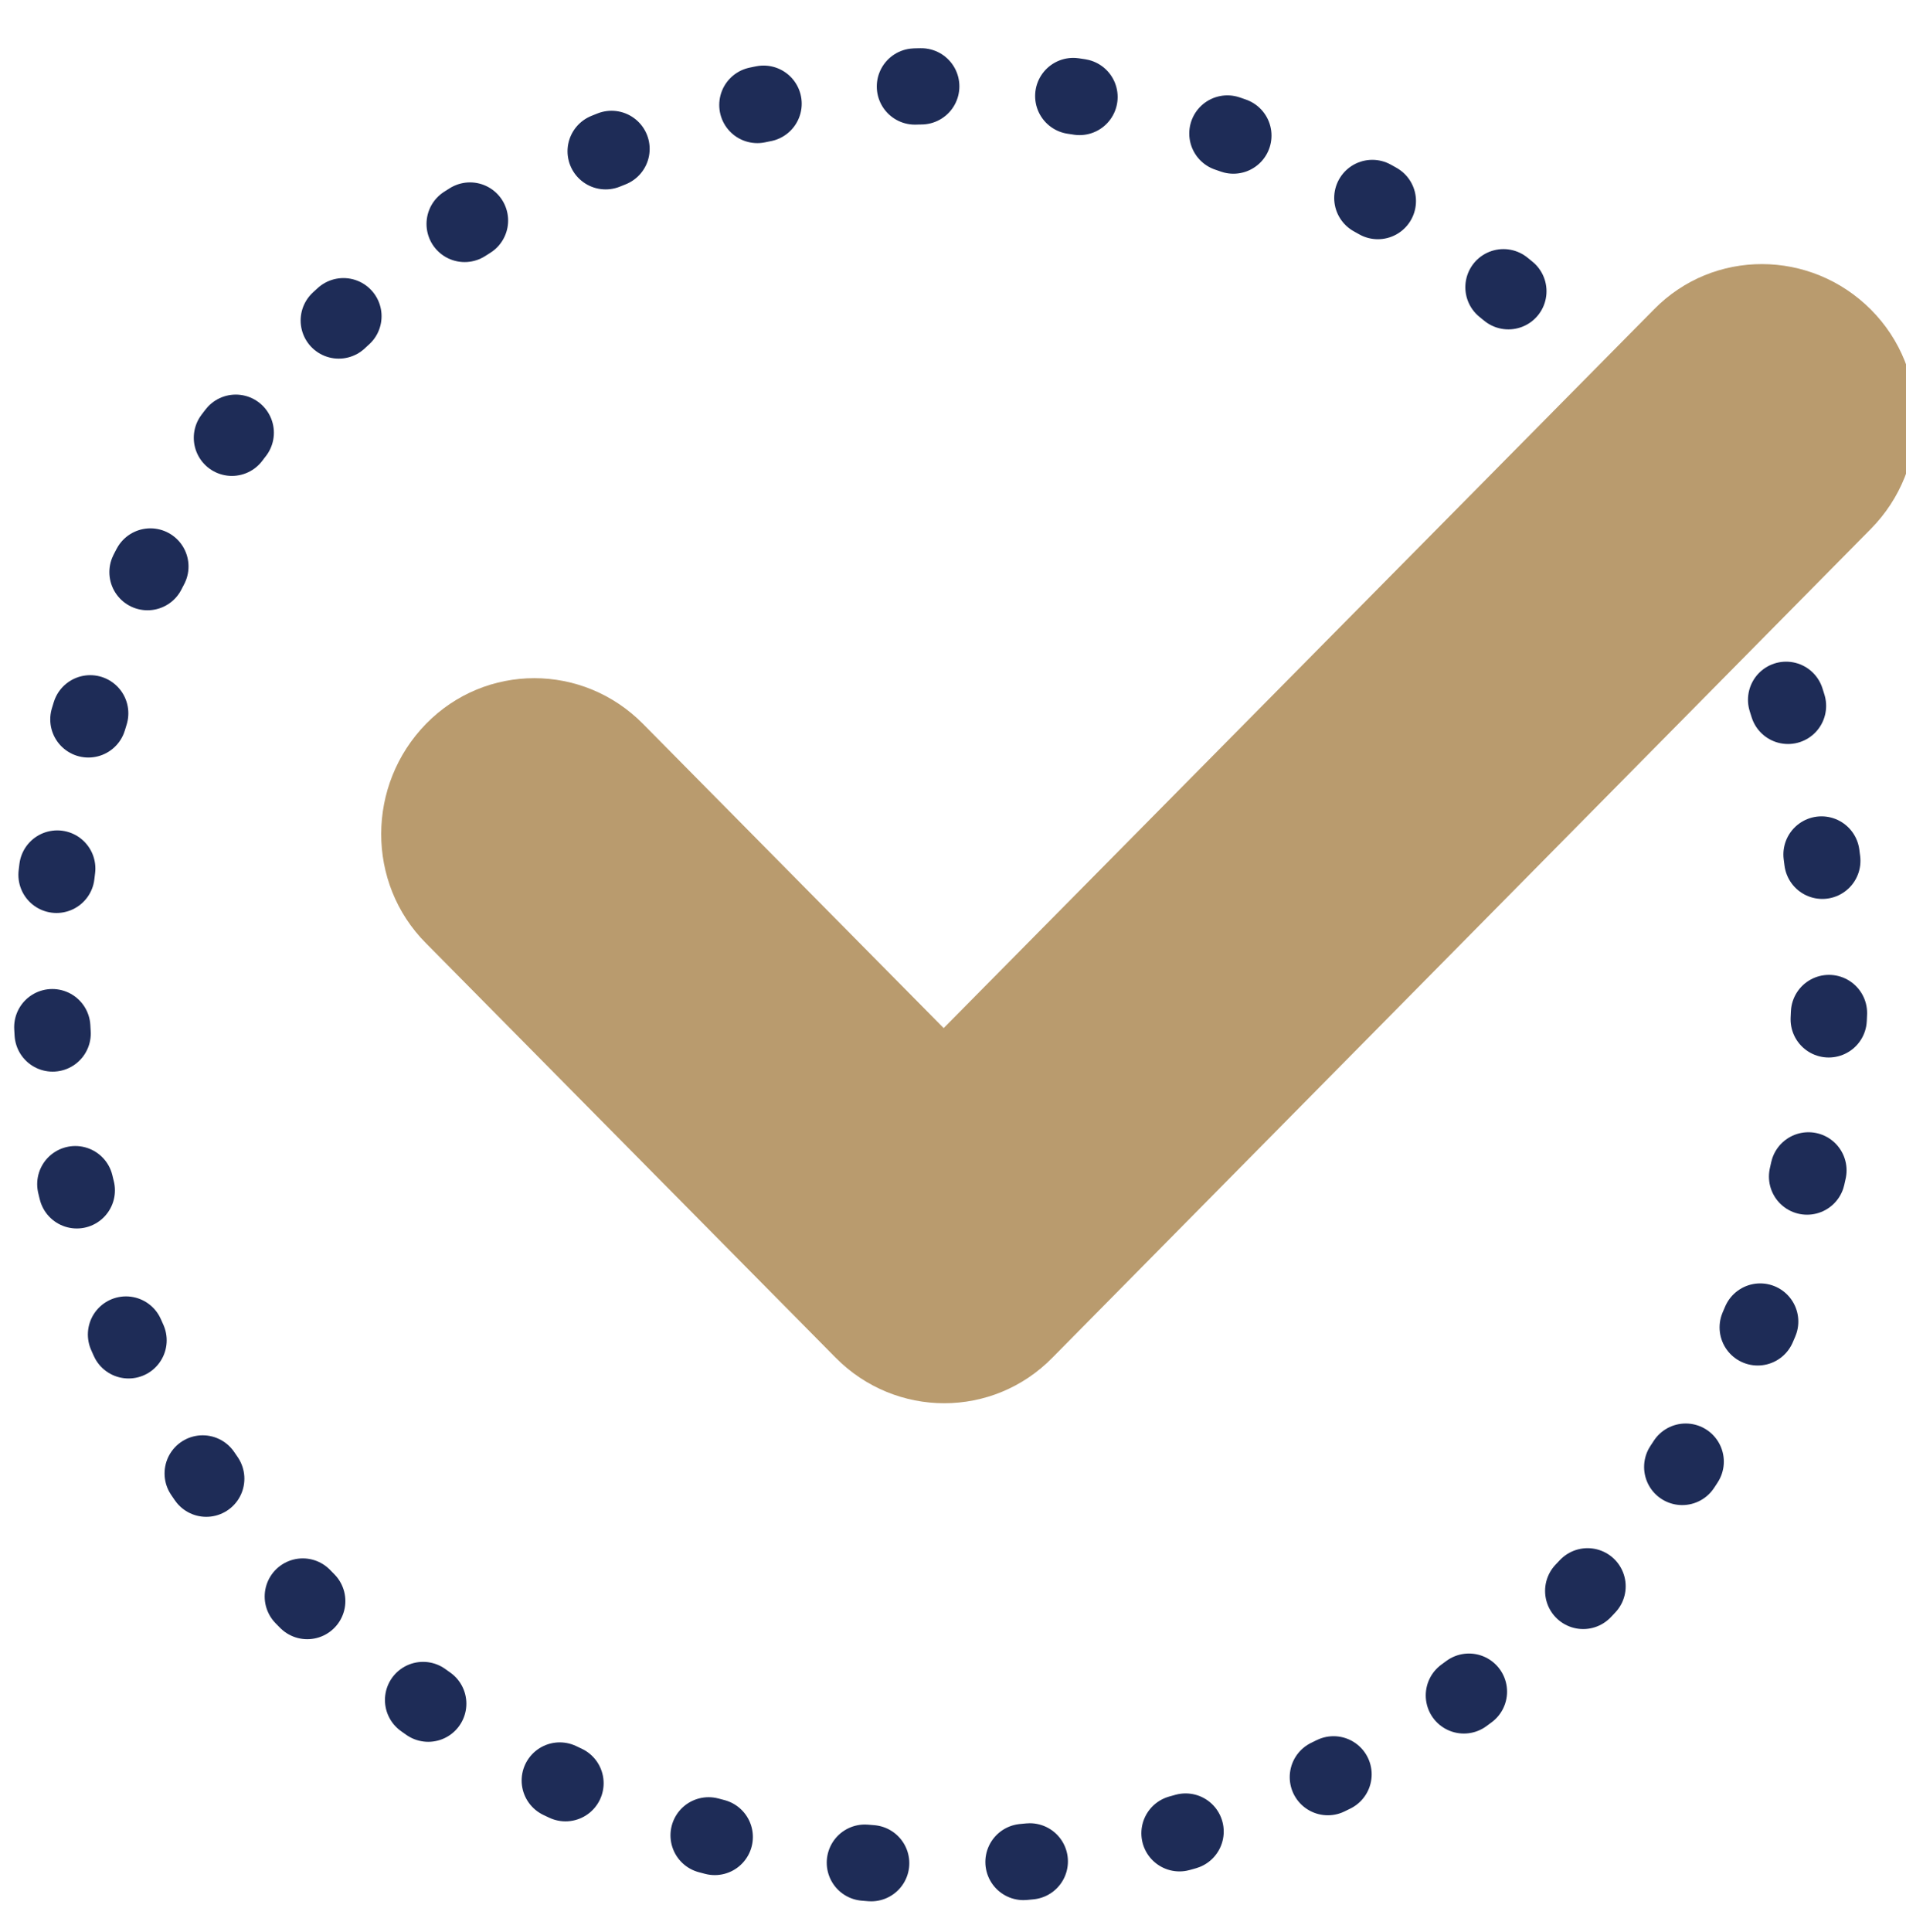 <svg width="75" height="76" viewBox="0 0 75 76" fill="none" xmlns="http://www.w3.org/2000/svg">
<g clip-path="url(#clip0_14954_8349)">
<path d="M70.282 27.525C71.397 30.945 72 34.596 72 38.388C72 57.718 56.33 73.388 37 73.388C17.67 73.388 2 57.718 2 38.388C2 19.058 17.67 3.388 37 3.388C46.067 3.388 54.328 6.835 60.545 12.491" stroke="#1E2C57" stroke-width="3" stroke-linecap="round" stroke-linejoin="round" stroke-dasharray="0.25 6"/>
<path d="M73.615 12.173C75.981 14.541 75.981 18.412 73.615 20.805L41.414 53.398C39.072 55.791 35.245 55.791 32.879 53.398L16.765 37.102C14.399 34.733 14.424 30.863 16.765 28.47C19.107 26.076 22.934 26.076 25.3 28.47L37.133 40.437L65.08 12.173C67.421 9.78 71.248 9.805 73.615 12.173Z" fill="#B99B6E"/>
</g>
<defs>
<clipPath id="clip0_14954_8349">
<rect width="75" height="75" fill="white" transform="translate(0 0.388)"/>
</clipPath>
</defs>
</svg>
